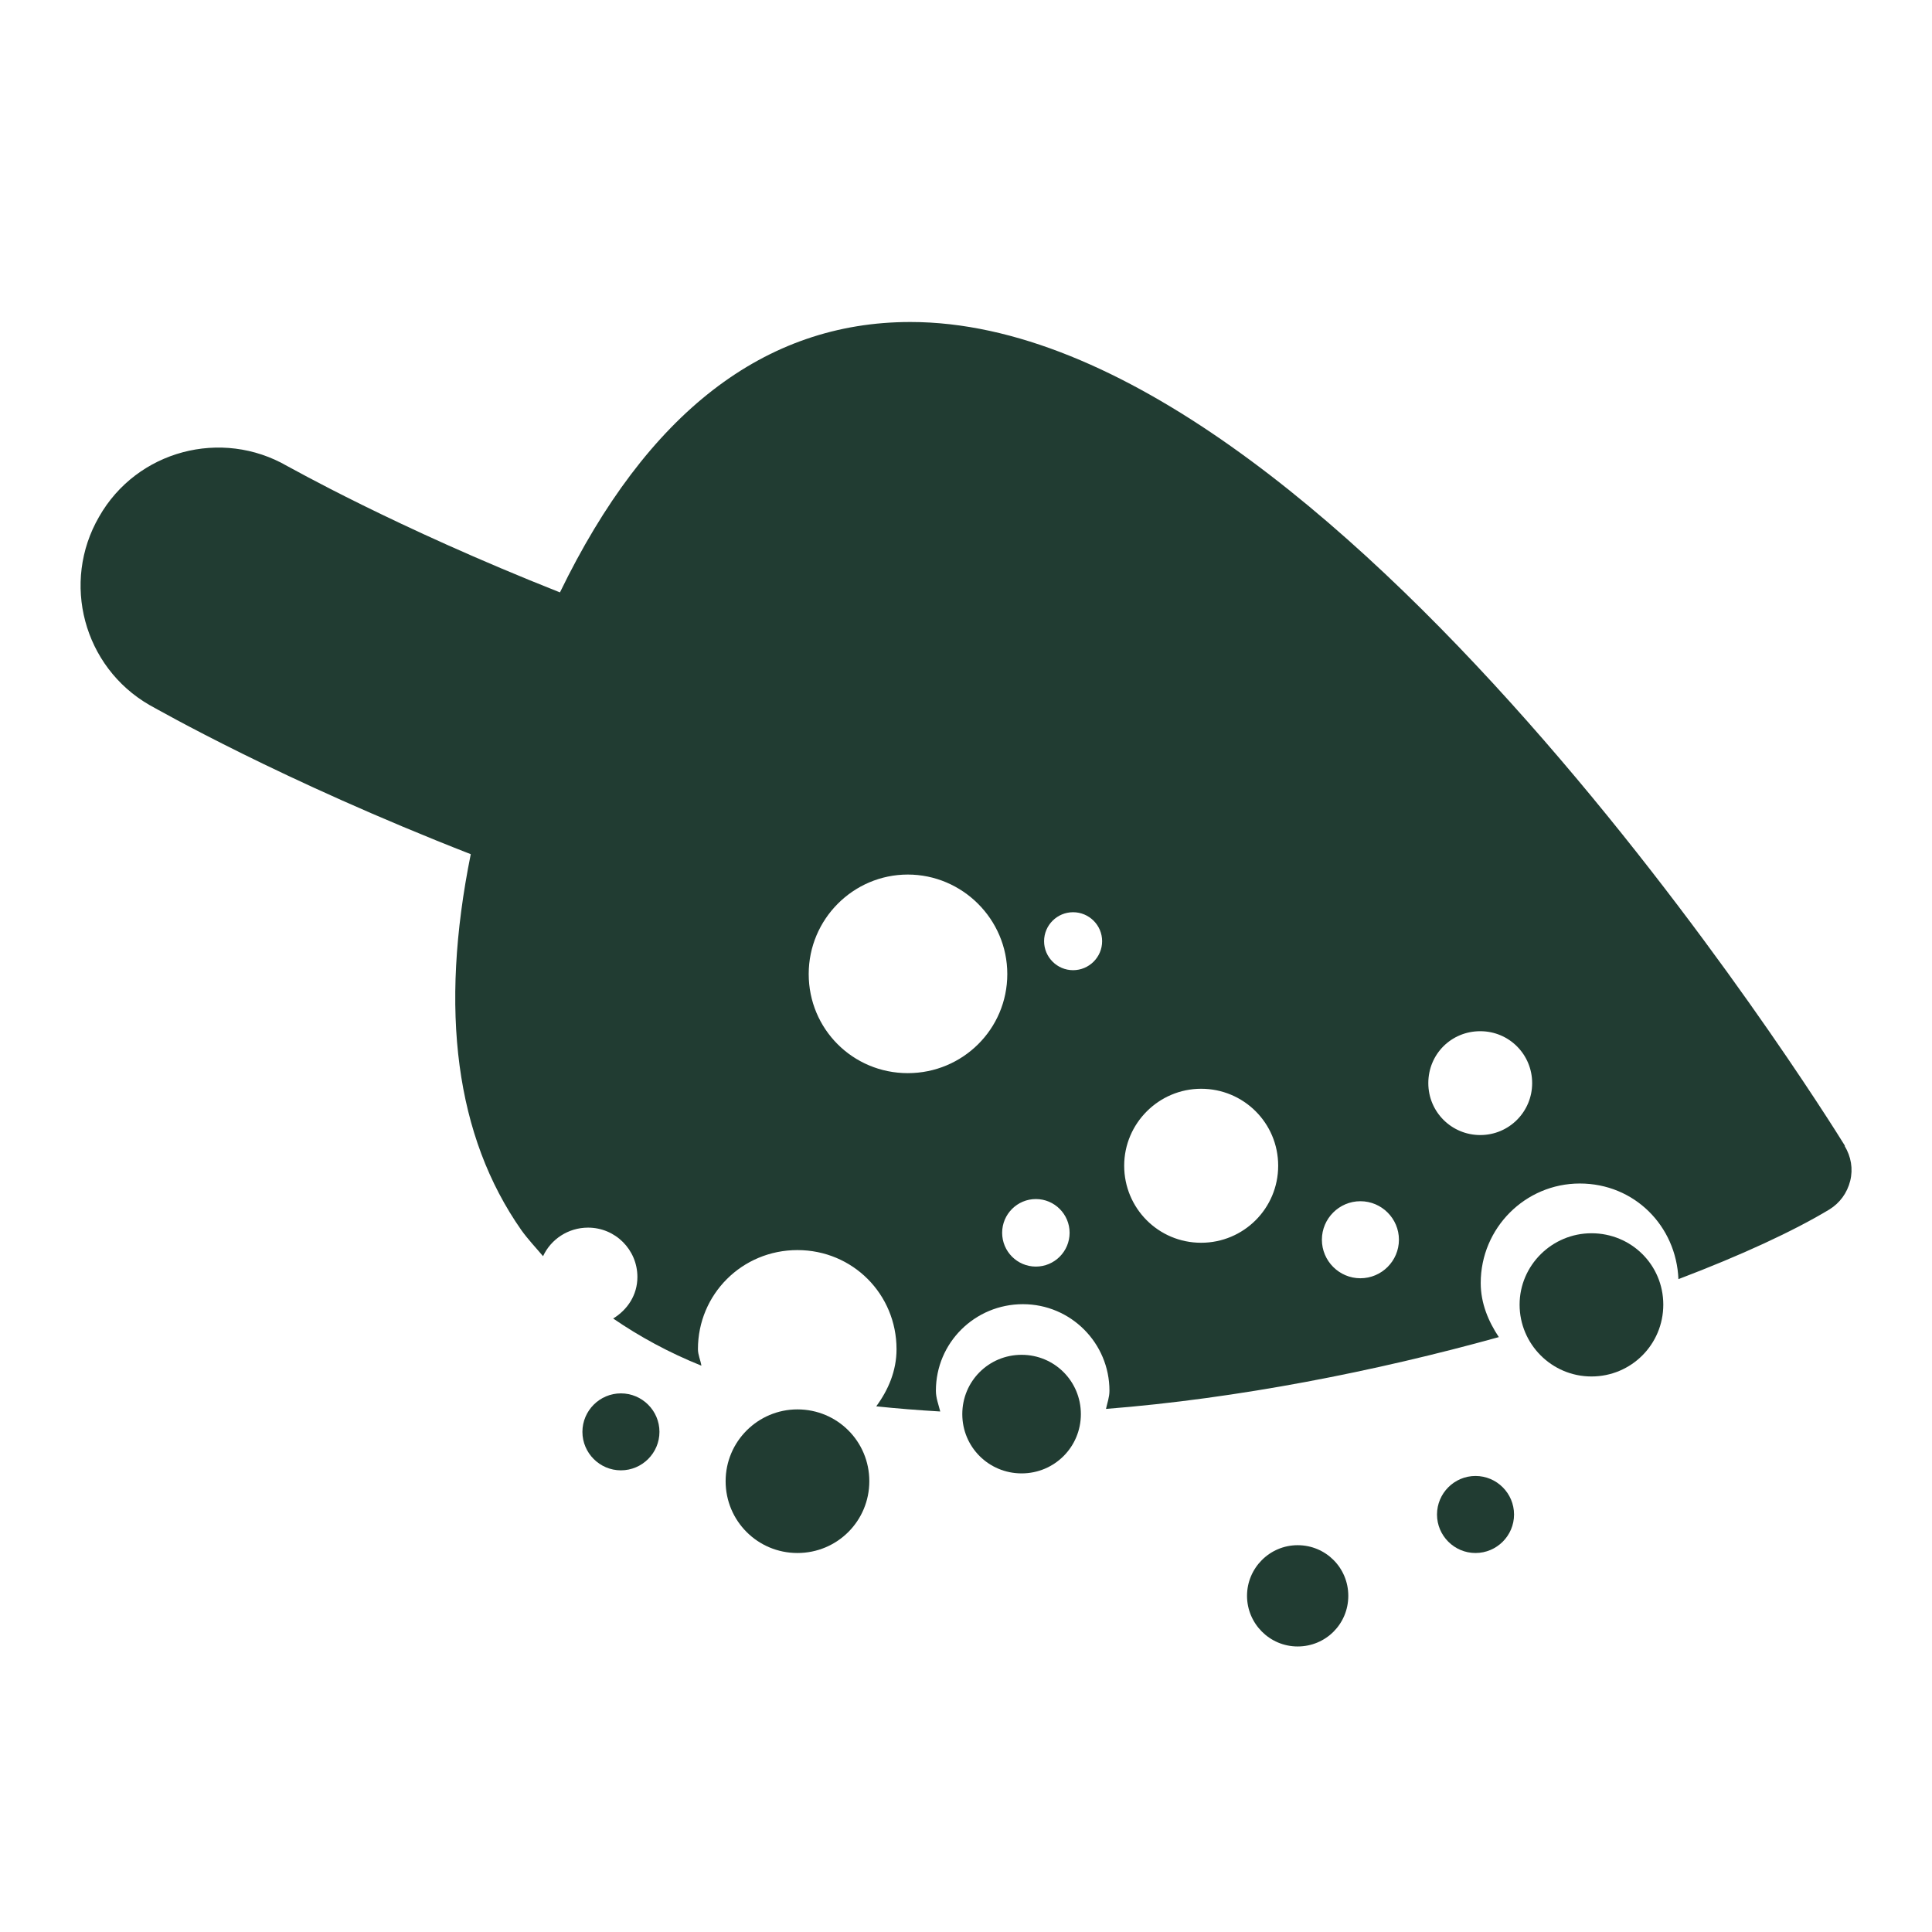 <svg xmlns="http://www.w3.org/2000/svg" fill="none" viewBox="0 0 24 24" height="24" width="24">
<path fill="#213C32" d="M22.919 14.234C22.661 13.815 16.523 4 11.309 4C9.493 4 8.036 5.134 6.956 7.359C4.892 6.542 3.596 5.801 3.569 5.79C2.752 5.317 1.699 5.596 1.231 6.419C0.758 7.236 1.038 8.284 1.855 8.757C1.973 8.821 3.483 9.687 5.848 10.611C5.456 12.552 5.66 14.116 6.477 15.282C6.558 15.395 6.655 15.497 6.746 15.605C6.843 15.395 7.058 15.25 7.305 15.25C7.644 15.25 7.918 15.524 7.918 15.863C7.918 16.088 7.794 16.271 7.617 16.379C7.945 16.604 8.31 16.803 8.713 16.965C8.702 16.895 8.67 16.83 8.67 16.76C8.67 16.078 9.218 15.529 9.906 15.529C10.594 15.529 11.137 16.078 11.137 16.76C11.137 17.029 11.035 17.266 10.885 17.47C11.143 17.497 11.406 17.518 11.68 17.534C11.659 17.448 11.626 17.368 11.626 17.276C11.626 16.68 12.11 16.201 12.707 16.201C13.303 16.201 13.782 16.685 13.782 17.276C13.782 17.357 13.755 17.427 13.739 17.502C15.378 17.373 17.093 17.034 18.619 16.61C18.49 16.416 18.394 16.191 18.394 15.938C18.394 15.255 18.947 14.702 19.625 14.702C20.302 14.702 20.823 15.228 20.85 15.89C21.629 15.594 22.28 15.293 22.726 15.024C22.855 14.944 22.946 14.82 22.984 14.669C23.021 14.519 22.995 14.368 22.914 14.234H22.919ZM11.277 13.331C10.594 13.331 10.046 12.783 10.046 12.1C10.046 11.418 10.6 10.864 11.277 10.864C11.954 10.864 12.513 11.418 12.513 12.1C12.513 12.783 11.96 13.331 11.277 13.331ZM12.868 15.734C12.637 15.734 12.449 15.546 12.449 15.314C12.449 15.083 12.637 14.895 12.868 14.895C13.099 14.895 13.287 15.083 13.287 15.314C13.287 15.546 13.099 15.734 12.868 15.734ZM13.33 12.052C13.132 12.052 12.97 11.89 12.97 11.692C12.97 11.493 13.132 11.332 13.33 11.332C13.529 11.332 13.691 11.493 13.691 11.692C13.691 11.89 13.529 12.052 13.33 12.052ZM14.921 15.438C14.389 15.438 13.965 15.008 13.965 14.481C13.965 13.955 14.395 13.525 14.921 13.525C15.448 13.525 15.878 13.949 15.878 14.481C15.878 15.013 15.448 15.438 14.921 15.438ZM16.899 15.879C16.636 15.879 16.421 15.664 16.421 15.4C16.421 15.137 16.636 14.922 16.899 14.922C17.163 14.922 17.378 15.137 17.378 15.4C17.378 15.664 17.163 15.879 16.899 15.879ZM18.388 14.1C18.034 14.1 17.743 13.815 17.743 13.455C17.743 13.095 18.028 12.81 18.388 12.81C18.748 12.81 19.033 13.1 19.033 13.455C19.033 13.809 18.748 14.1 18.388 14.1Z"></path>
<path fill="#213C32" d="M19.77 15.32C19.28 15.32 18.877 15.718 18.877 16.207C18.877 16.696 19.275 17.099 19.77 17.099C20.264 17.099 20.662 16.701 20.662 16.207C20.662 15.712 20.264 15.32 19.77 15.32Z"></path>
<path fill="#213C32" d="M18.329 18.335C18.066 18.335 17.851 18.55 17.851 18.814C17.851 19.077 18.066 19.292 18.329 19.292C18.593 19.292 18.808 19.077 18.808 18.814C18.808 18.55 18.593 18.335 18.329 18.335Z"></path>
<path fill="#213C32" d="M16.12 19.195C15.771 19.195 15.491 19.48 15.491 19.824C15.491 20.168 15.771 20.453 16.12 20.453C16.469 20.453 16.749 20.174 16.749 19.824C16.749 19.475 16.469 19.195 16.12 19.195Z"></path>
<path fill="#213C32" d="M12.691 16.83C12.282 16.83 11.954 17.158 11.954 17.567C11.954 17.975 12.282 18.303 12.691 18.303C13.099 18.303 13.427 17.975 13.427 17.567C13.427 17.158 13.099 16.83 12.691 16.83Z"></path>
<path fill="#213C32" d="M9.906 17.508C9.417 17.508 9.014 17.905 9.014 18.4C9.014 18.894 9.412 19.292 9.906 19.292C10.401 19.292 10.799 18.894 10.799 18.4C10.799 17.905 10.401 17.508 9.906 17.508Z"></path>
<path fill="#213C32" d="M7.713 17.309C7.45 17.309 7.235 17.524 7.235 17.787C7.235 18.05 7.45 18.265 7.713 18.265C7.977 18.265 8.192 18.05 8.192 17.787C8.192 17.524 7.977 17.309 7.713 17.309Z"></path>
</svg>
